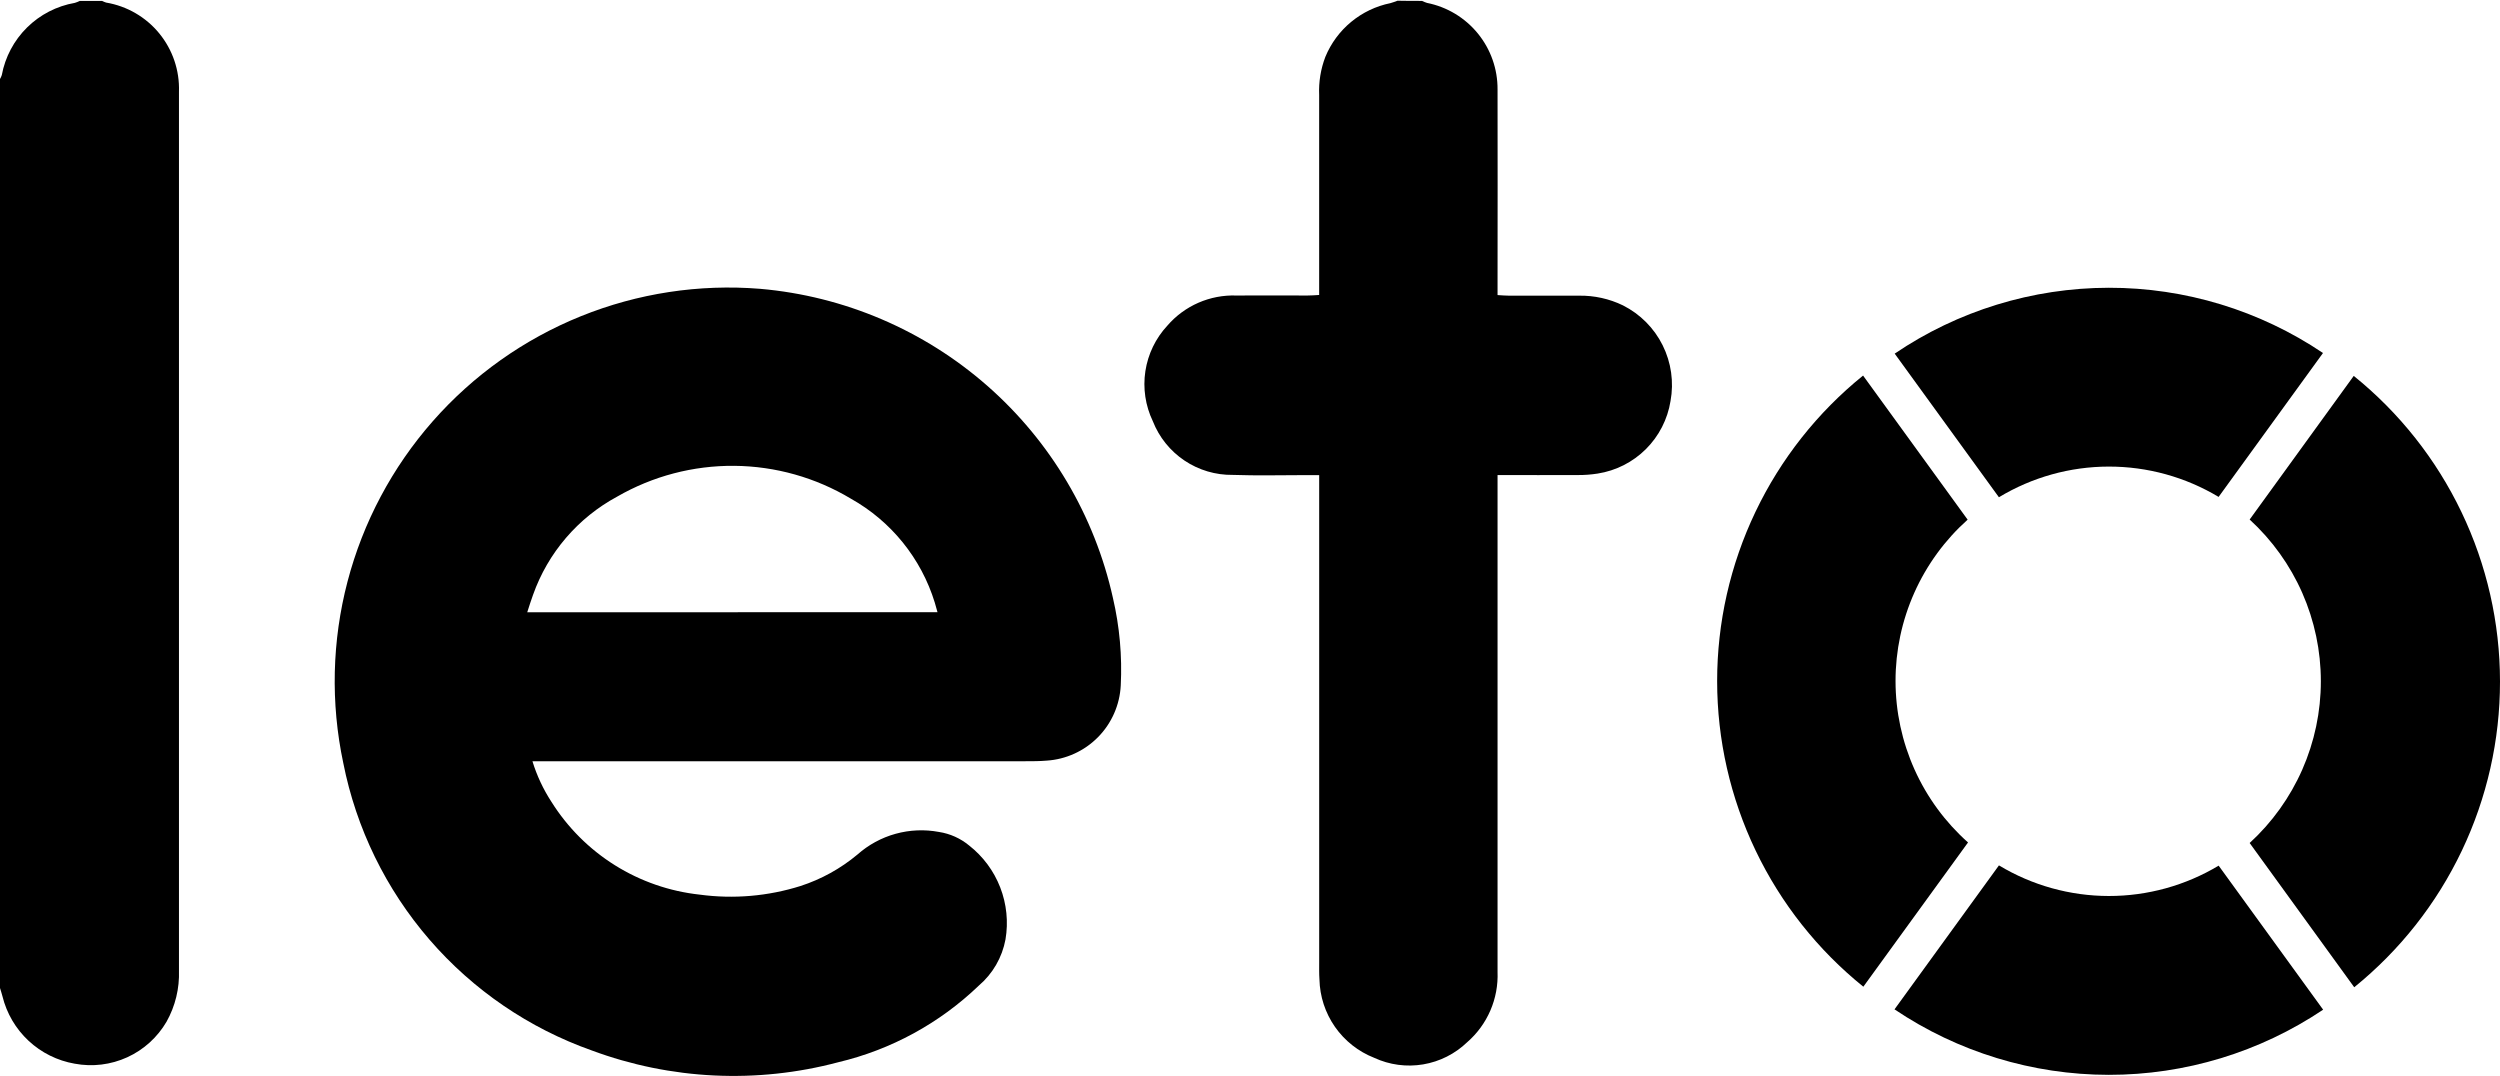 <svg xmlns="http://www.w3.org/2000/svg" fill="none" viewBox="0 0 1243 535" height="535" width="1243">
<path fill="black" d="M707.034 0.451C707.835 0.845 708.666 1.178 709.518 1.447C719.461 3.425 728.404 8.809 734.804 16.671C741.205 24.534 744.663 34.382 744.582 44.52C744.686 76.466 744.582 108.4 744.582 140.346V146.712C746.808 146.841 748.593 147.009 750.353 147.009C761.933 147.009 773.514 147.009 785.094 147.009C792.661 146.886 800.152 148.544 806.961 151.848C815.503 156.159 822.421 163.12 826.679 171.688C830.938 180.257 832.309 189.974 830.587 199.386C829.131 208.454 824.842 216.829 818.333 223.309C811.825 229.789 803.432 234.043 794.358 235.46C791.097 235.972 787.8 236.218 784.499 236.197C771.456 236.262 758.414 236.197 744.582 236.197V242.899C744.582 323.017 744.582 403.135 744.582 483.252C744.841 489.834 743.619 496.39 741.006 502.437C738.392 508.484 734.454 513.866 729.483 518.187C723.458 523.988 715.822 527.833 707.575 529.218C699.327 530.604 690.854 529.465 683.265 525.95C675.386 522.856 668.596 517.502 663.751 510.562C658.905 503.621 656.218 495.403 656.029 486.94C655.834 484.171 655.899 481.402 655.899 478.633V236.223H649.857C637.552 236.223 625.208 236.559 612.929 236.119C604.375 236.233 595.989 233.739 588.889 228.968C581.788 224.197 576.309 217.376 573.181 209.414C569.478 201.683 568.188 193.017 569.478 184.544C570.768 176.07 574.578 168.18 580.414 161.902C584.644 157.002 589.919 153.114 595.851 150.523C601.782 147.932 608.22 146.705 614.689 146.932C626.463 146.828 638.212 146.932 649.986 146.932C651.772 146.932 653.57 146.802 655.886 146.66V140.294C655.886 109.284 655.886 78.265 655.886 47.238C655.607 40.771 656.655 34.316 658.966 28.269C661.756 21.508 666.165 15.536 671.806 10.879C677.447 6.222 684.145 3.023 691.313 1.563C692.503 1.266 693.668 0.761 694.832 0.36C698.947 0.451 702.997 0.451 707.034 0.451Z"></path>
<path fill="black" d="M50.733 0.45C51.386 0.774 52.06 1.051 52.752 1.278C63.134 3.019 72.53 8.471 79.194 16.619C85.858 24.768 89.336 35.06 88.981 45.581V47.781C88.981 192.696 88.981 337.612 88.981 482.527C89.289 491.42 87.155 500.227 82.809 507.991C78.28 515.761 71.457 521.939 63.277 525.676C55.097 529.413 45.96 530.526 37.122 528.861C28.535 527.37 20.567 523.411 14.194 517.467C7.82 511.523 3.315 503.851 1.229 495.388C0.893 493.991 0.401 492.62 0 491.248V39.267C0.374 38.658 0.673 38.006 0.893 37.326C2.565 28.35 6.942 20.101 13.435 13.683C19.93 7.265 28.23 2.987 37.225 1.421C38.077 1.161 38.907 0.837 39.709 0.45L50.733 0.45Z"></path>
<path fill="black" d="M264.73 378.498C266.916 385.616 270.086 392.393 274.15 398.631C282.153 411.403 292.947 422.193 305.722 430.192C318.496 438.19 332.917 443.188 347.902 444.81C364.727 447.079 381.846 445.612 398.04 440.514C408.376 437.158 417.972 431.852 426.311 424.884C431.768 420.039 438.263 416.507 445.296 414.56C452.33 412.614 459.716 412.303 466.888 413.653C472.378 414.501 477.537 416.817 481.819 420.356C488.767 425.787 494.118 432.994 497.307 441.216C500.496 449.439 501.403 458.37 499.934 467.065C498.278 476.035 493.581 484.16 486.632 490.07C467.159 508.772 443.034 521.92 416.762 528.149C376.296 538.918 333.485 536.87 294.231 522.288C263.008 511.231 235.198 492.239 213.536 467.181C191.874 442.123 177.104 411.859 170.678 379.365C164.345 349.535 165.07 318.638 172.793 289.138C180.517 259.637 195.026 232.349 215.163 209.449C235.301 186.549 260.51 168.671 288.781 157.239C317.052 145.808 347.603 141.139 377.997 143.606C419.777 147.255 459.304 164.129 490.839 191.775C522.374 219.422 544.274 256.403 553.358 297.346C556.668 311.573 557.974 326.193 557.24 340.781C556.757 350.46 552.729 359.623 545.923 366.522C539.117 373.421 530.01 377.574 520.338 378.188C516.858 378.485 513.377 378.485 509.858 378.485L264.73 378.498ZM466.124 304.384C465.555 302.353 465.193 300.956 464.766 299.584C458.018 277.651 443.084 259.159 423.064 247.945C405.546 237.433 385.538 231.794 365.109 231.612C344.68 231.43 324.574 236.711 306.872 246.91C287.345 257.433 272.43 274.843 265.028 295.754C264.006 298.458 263.204 301.227 262.143 304.423C330.395 304.384 397.871 304.384 466.124 304.384Z"></path>
<path fill="black" d="M1118.53 419.14C1129.68 408.925 1138.59 396.5 1144.69 382.656C1150.78 368.812 1153.93 353.851 1153.93 338.725C1153.93 323.599 1150.78 308.638 1144.69 294.794C1138.59 280.95 1129.68 268.525 1118.53 258.31C1135.78 234.537 1153.03 210.734 1170.28 186.9C1192.97 205.197 1211.27 228.337 1223.85 254.624C1236.44 280.912 1242.98 309.681 1243 338.825C1243.02 367.968 1236.52 396.747 1223.98 423.054C1211.44 449.361 1193.17 472.529 1170.52 490.86C1153.18 466.915 1135.85 443.008 1118.53 419.14Z"></path>
<path fill="black" d="M978.503 418.869C961.049 442.936 943.762 466.743 926.45 490.59C903.767 472.3 885.466 449.164 872.889 422.88C860.312 396.596 853.777 367.83 853.765 338.692C853.753 309.554 860.263 280.783 872.817 254.488C885.372 228.193 903.653 205.042 926.32 186.733C943.676 210.635 961.005 234.516 978.309 258.376C967.014 268.478 957.982 280.853 951.804 294.69C945.627 308.527 942.442 323.513 942.461 338.666C942.479 353.819 945.7 368.798 951.911 382.619C958.122 396.441 967.184 408.794 978.503 418.869Z"></path>
<path fill="black" d="M1155.06 502.015C1123.54 523.162 1086.43 534.441 1048.48 534.411C1010.52 534.381 973.437 523.044 941.952 501.847C959.2 478.04 976.46 454.271 993.876 430.269C1010.36 440.205 1029.23 445.467 1048.47 445.49C1067.72 445.513 1086.6 440.296 1103.11 430.399C1120.29 454.103 1137.61 477.975 1155.06 502.015Z"></path>
<path fill="black" d="M1154.99 175.514C1137.74 199.322 1120.44 223.172 1103.09 247.066C1086.59 237.168 1067.7 231.954 1048.45 231.984C1029.21 232.013 1010.33 237.286 993.861 247.234C976.609 223.427 959.336 199.623 942.041 175.825C973.455 154.535 1010.52 143.13 1048.47 143.075C1086.42 143.019 1123.51 154.317 1154.99 175.514Z"></path>
</svg>
